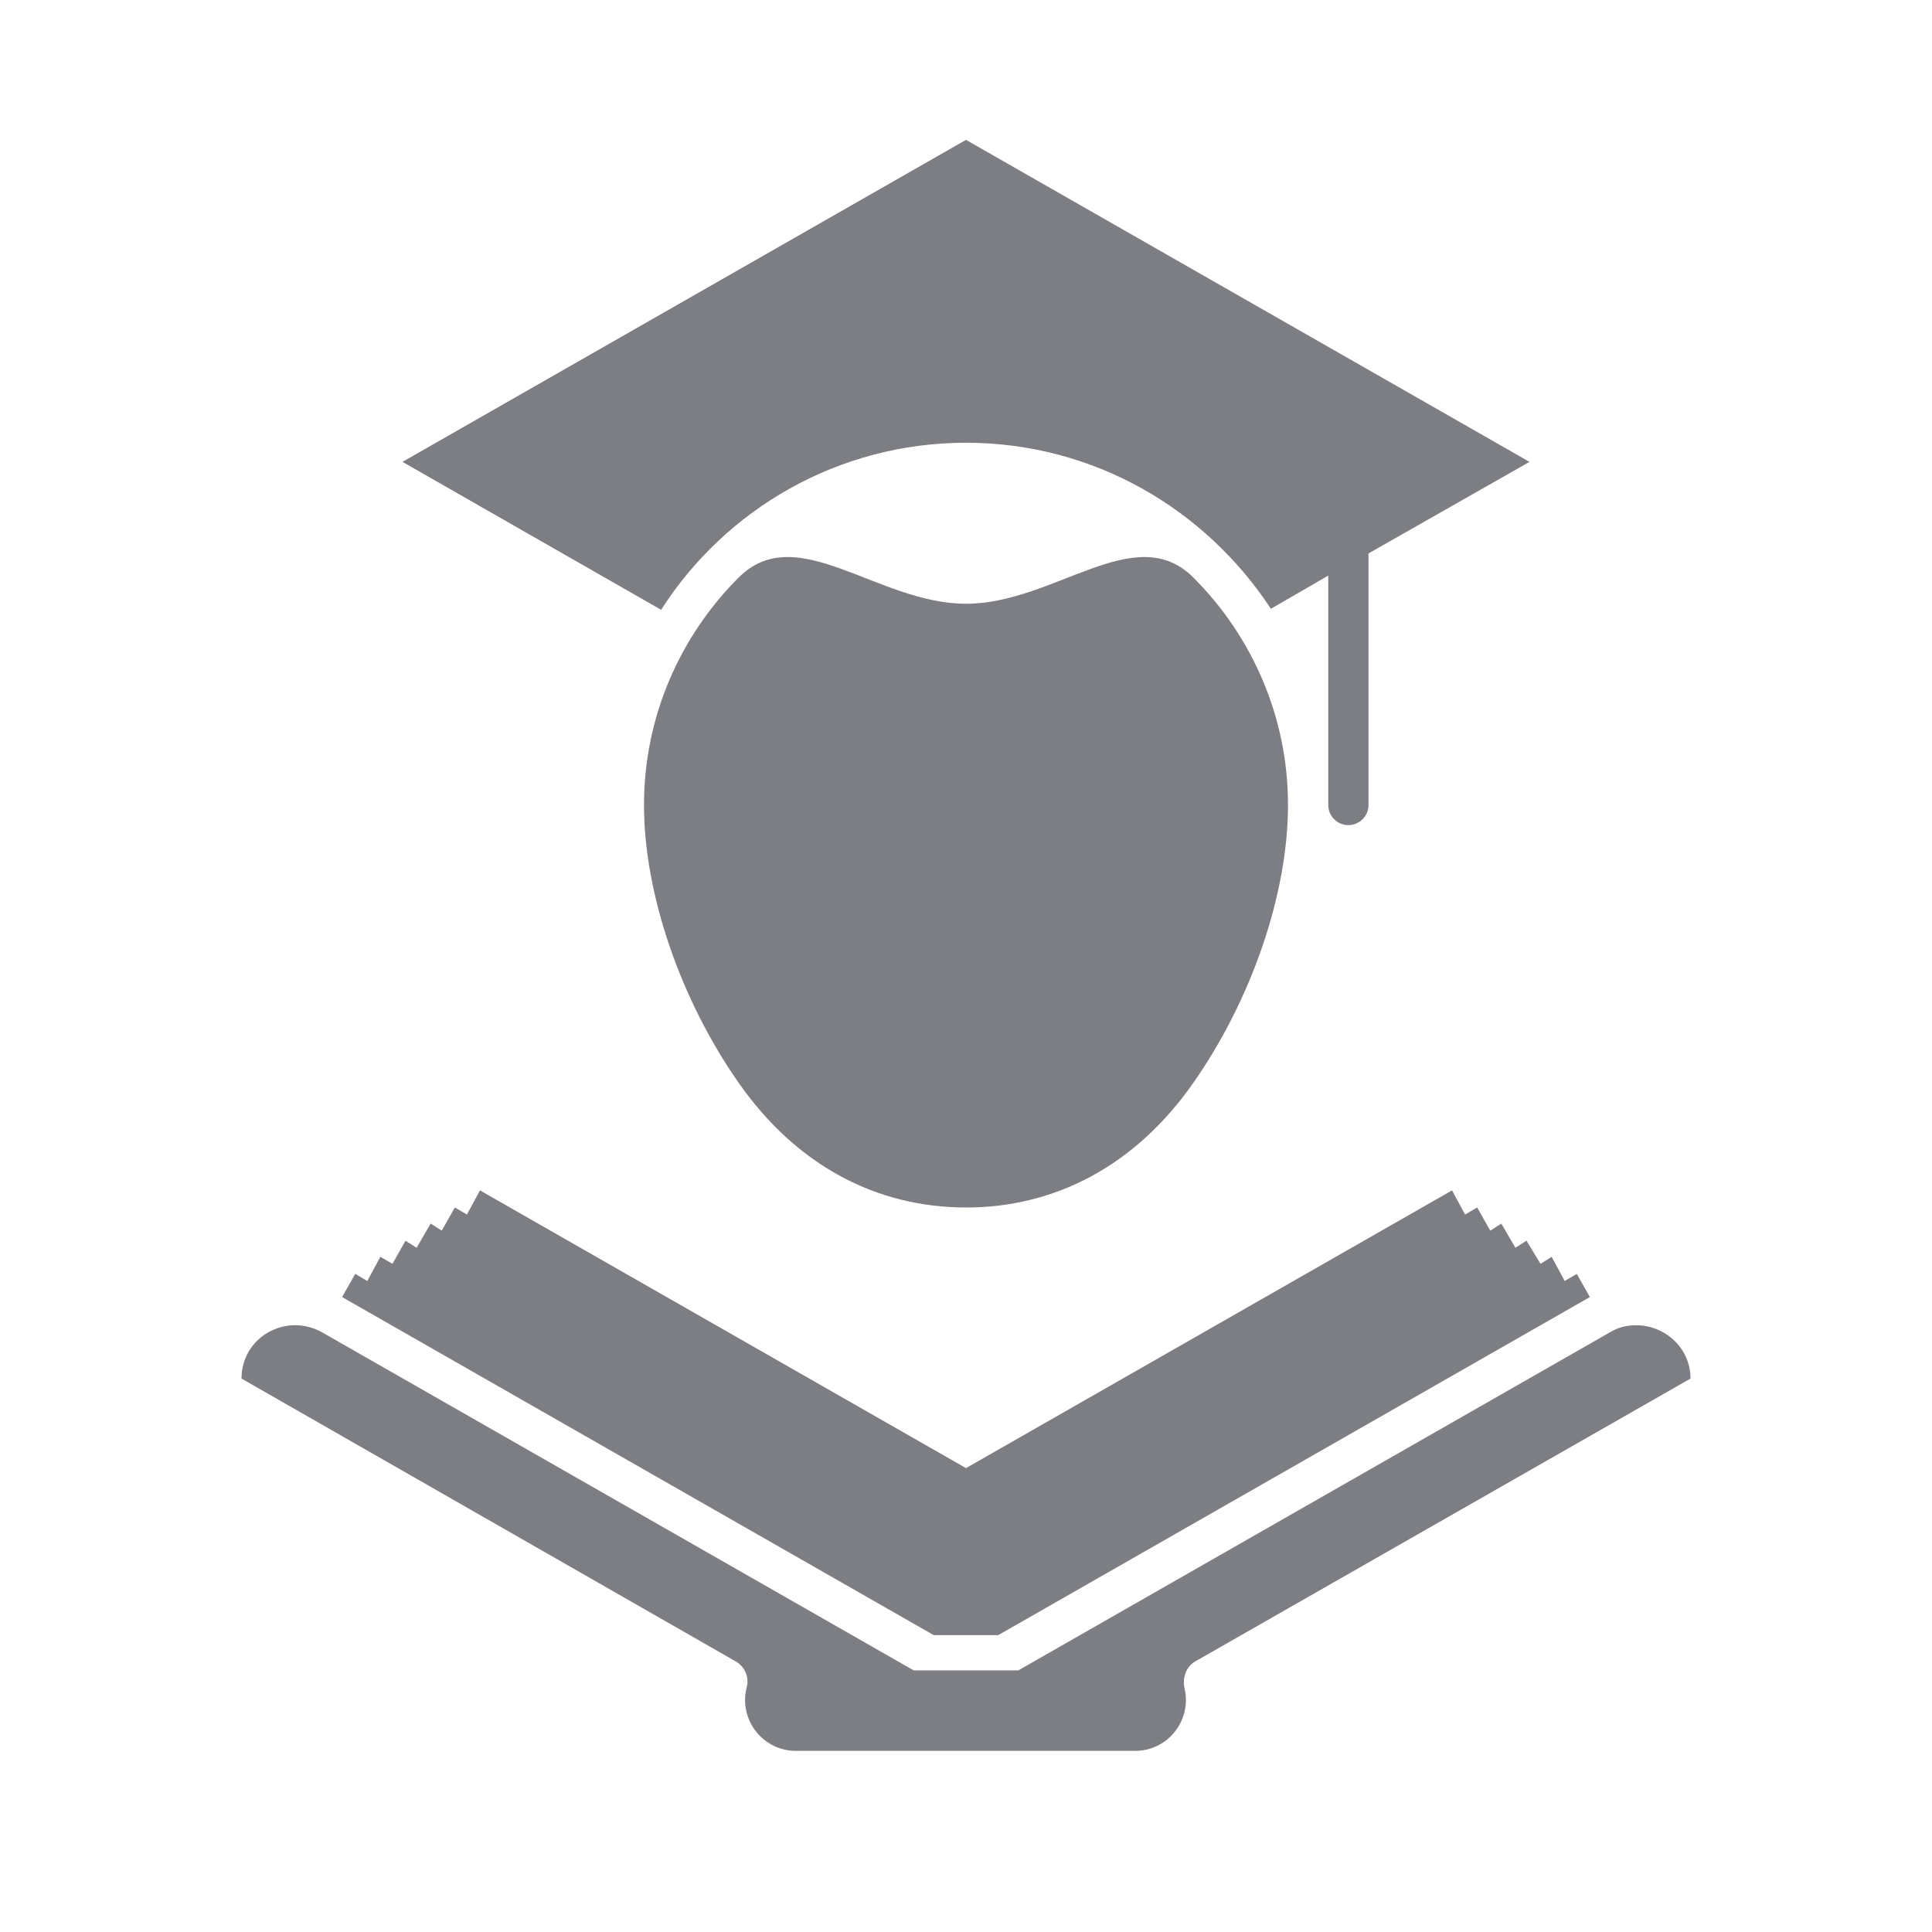 <?xml version="1.0" encoding="utf-8"?>
<!-- Generator: Adobe Illustrator 27.9.0, SVG Export Plug-In . SVG Version: 6.00 Build 0)  -->
<svg version="1.1" id="Art" xmlns="http://www.w3.org/2000/svg" xmlns:xlink="http://www.w3.org/1999/xlink" x="0px" y="0px"
	 viewBox="0 0 192 192" style="enable-background:new 0 0 192 192;" xml:space="preserve">
<style type="text/css">
	.st0{fill:#7C7E84;}
</style>
<path id="edu-cover" class="st0" d="M162.6,131.7c-0.9,0-1.8,0.2-2.6,0.7L101.2,166H90.8L32,132.4c-3.6-2-8,0.5-8,4.6l49.1,28.1
	c0.9,0.5,1.4,1.6,1.1,2.6l0,0c-0.8,3.2,1.6,6.3,4.9,6.3h33.7c3.3,0,5.7-3.1,4.9-6.3c-0.2-1,0.2-2.1,1.1-2.6L168,137
	C168,133.9,165.4,131.7,162.6,131.7z"/>
<polygon id="edu-pages" class="st0" points="99.2,162.5 158,128.9 156.7,126.6 155.5,127.3 154.2,124.9 153.1,125.6 151.7,123.3 
	150.6,124 149.2,121.6 148.1,122.3 146.8,120 145.6,120.7 144.3,118.3 96,145.9 47.7,118.3 46.4,120.7 45.2,120 43.9,122.3 
	42.8,121.6 41.4,124 40.3,123.3 39,125.6 37.8,124.9 36.5,127.3 35.3,126.6 34,128.9 92.8,162.5 "/>
<path id="edu-cap" class="st0" d="M96,44c12.7,0,23.8,6.6,30.3,16.5l5.7-3.3V80c0,1.1,0.9,2,2,2s2-0.9,2-2V55l16-9.1l-56-32l-56,32
	l25.7,14.7C72.1,50.6,83.3,44,96,44z"/>
<path id="edu-face" class="st0" d="M96,60c-8.8,0-16.8-8.4-22.6-2.6S64,71.2,64,80s3.6,19.3,9.4,27.6S87.2,120,96,120
	s16.8-4.1,22.6-12.4S128,88.8,128,80s-3.6-16.8-9.4-22.6S104.8,60,96,60z"/>
</svg>
